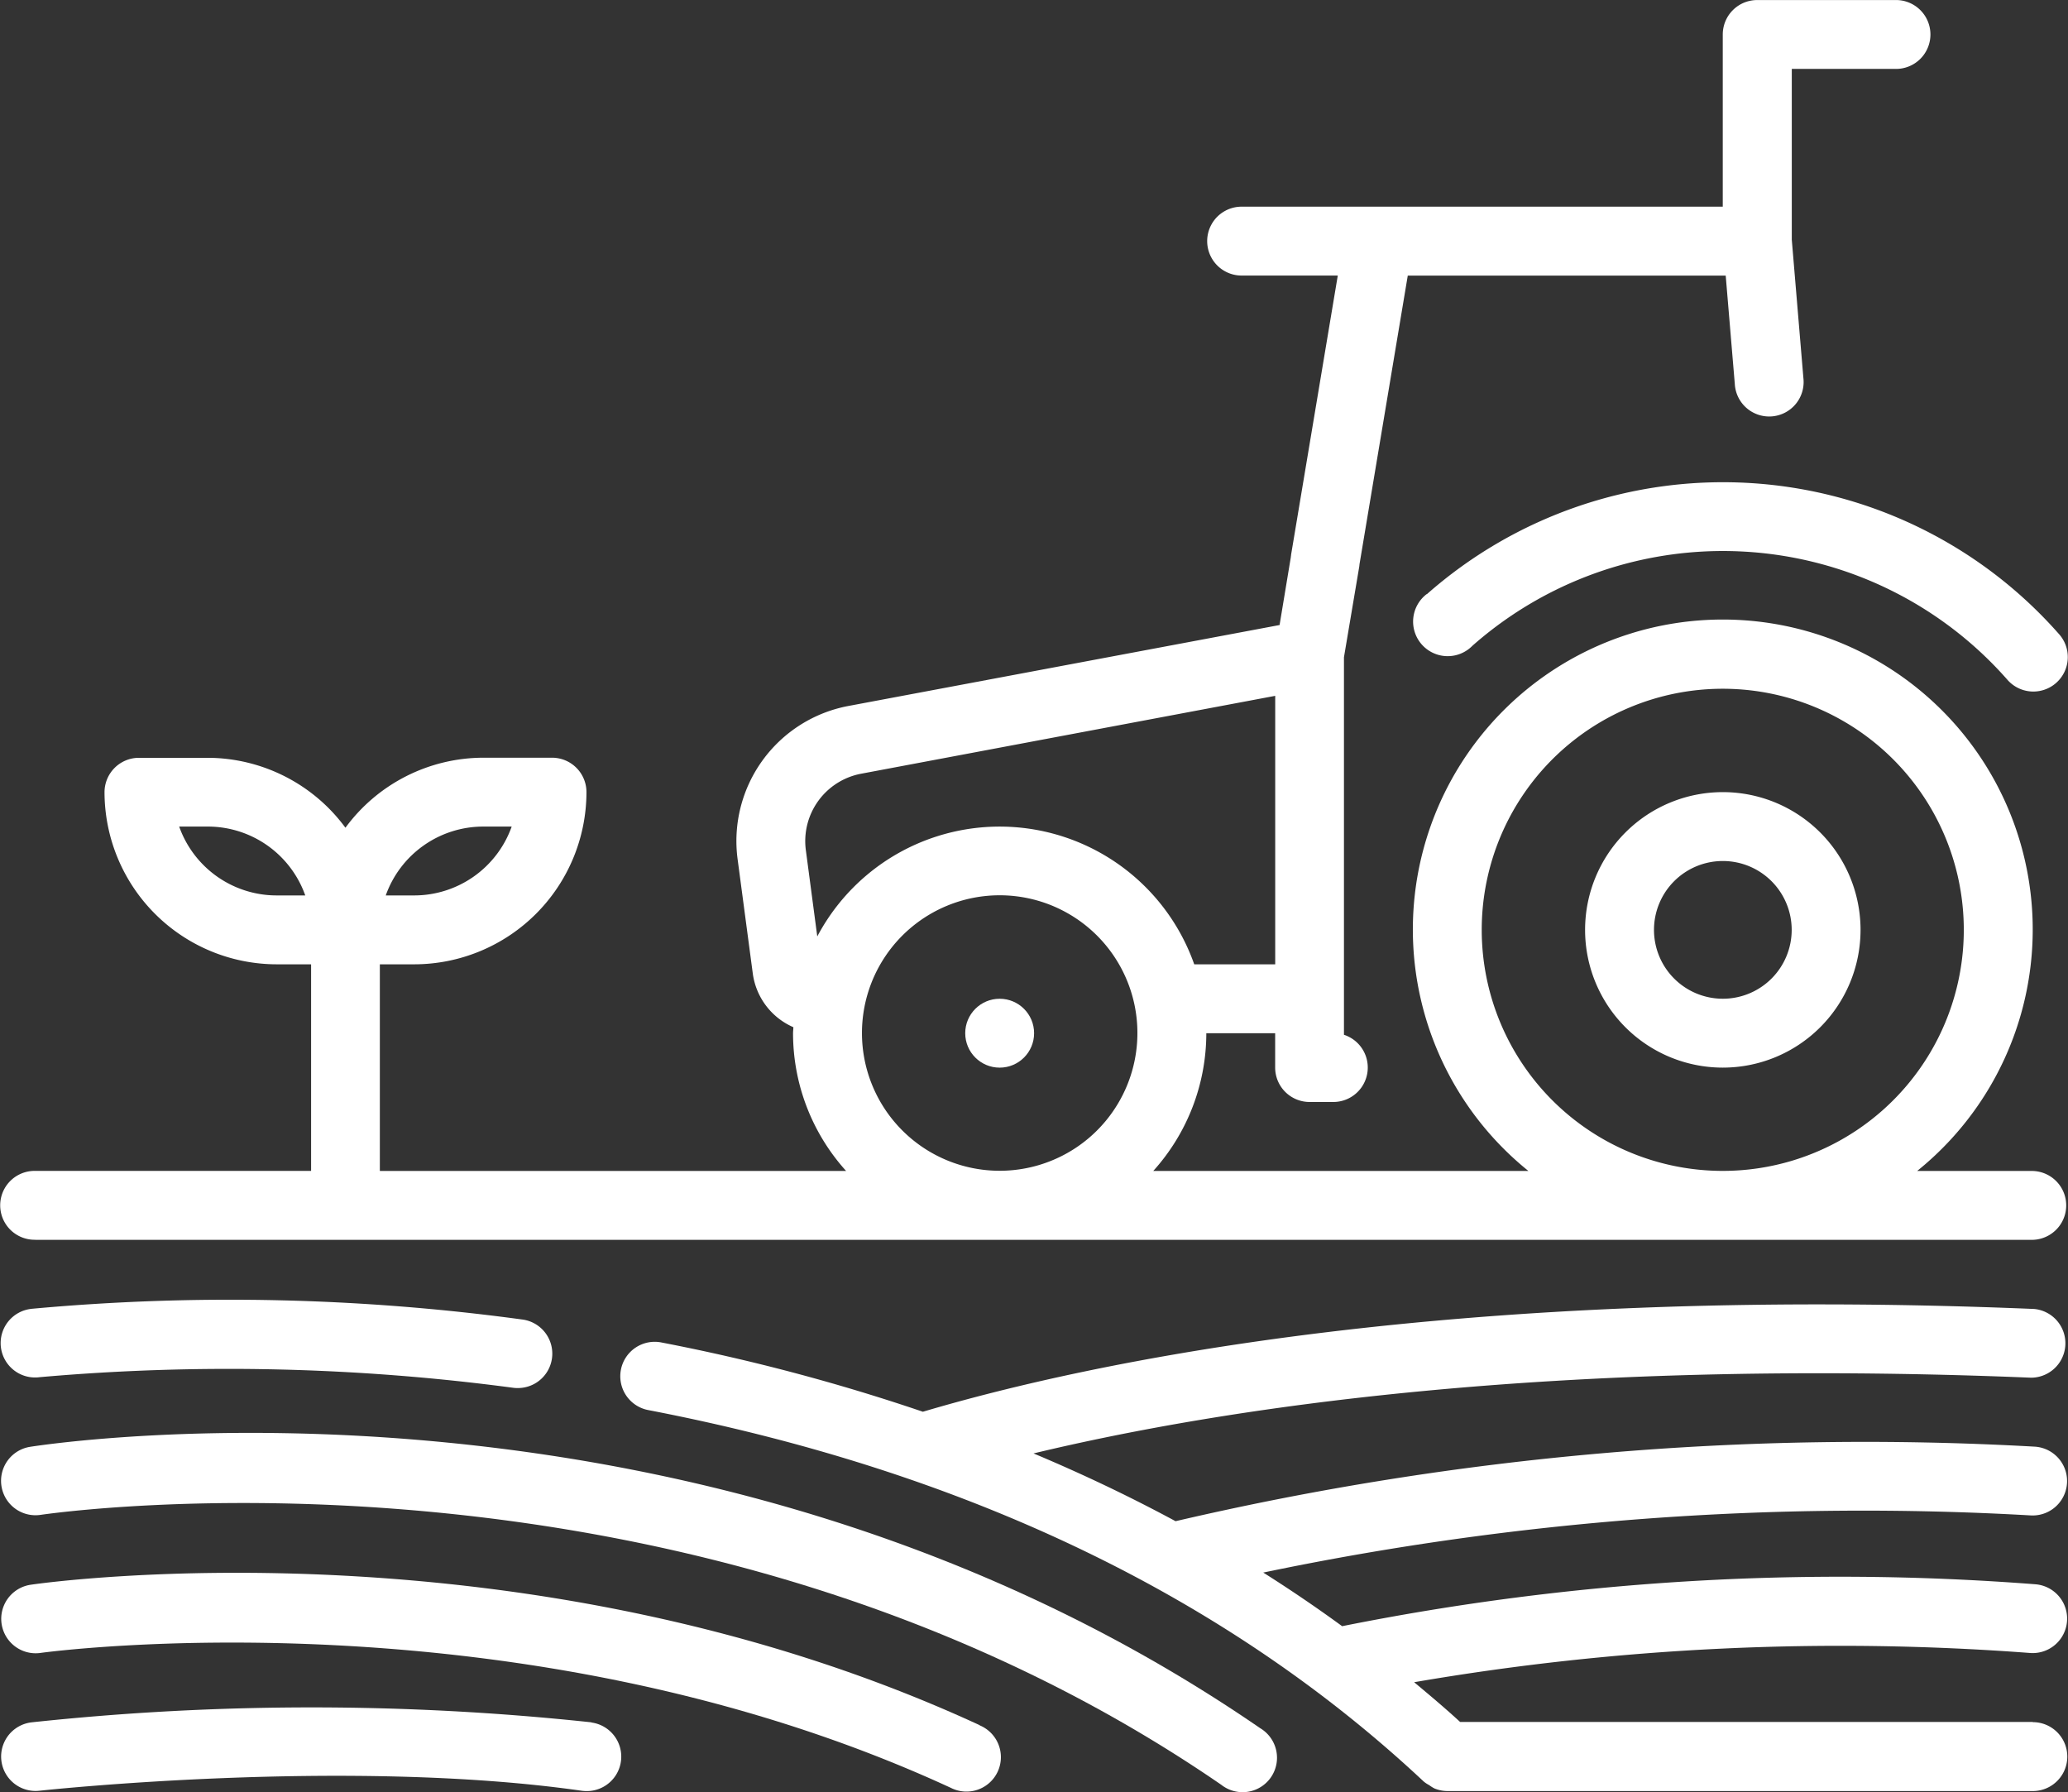 <svg id="Layer_1" data-name="Layer 1" xmlns="http://www.w3.org/2000/svg" width="83.712" height="72.537" viewBox="0 0 83.712 72.537">
  <rect x="0" y="0" width="83.712" height="72.537" fill="#333333" stroke="none"/>
  <g id="tractor">
    <path id="Caminho_1478" data-name="Caminho 1478" d="M1.408,50.179H82.252a1.394,1.394,0,0,0,0-2.787H77.575a12.546,12.546,0,1,0-15.736,0H46.652A8.32,8.32,0,0,0,48.8,41.817h2.787V43.21A1.394,1.394,0,0,0,52.98,44.6h.962a1.394,1.394,0,0,0,.43-2.72V26.6l.618-3.662a.969.969,0,0,0,.011-.1l1.954-11.684H69.825l.368,4.381a1.394,1.394,0,1,0,2.777-.232L72.5,9.7V2.788h4.181a1.394,1.394,0,1,0,0-2.787H71.1a1.394,1.394,0,0,0-1.394,1.394V8.364H50.192a1.394,1.394,0,0,0,0,2.787h3.93l-1.89,11.3c0,.03-.009.064-.011.1l-.455,2.745L34.328,28.569a5.562,5.562,0,0,0-4.5,6.211l.614,4.623a2.773,2.773,0,0,0,1.642,2.17c0,.082-.013.16-.013.243a8.32,8.32,0,0,0,2.148,5.575H15.345V39.028H16.74a6.977,6.977,0,0,0,6.969-6.968,1.394,1.394,0,0,0-1.394-1.394H19.527A6.941,6.941,0,0,0,13.952,33.5a6.944,6.944,0,0,0-5.575-2.83H5.588A1.394,1.394,0,0,0,4.2,32.066a6.977,6.977,0,0,0,6.969,6.962h1.393v8.361H1.408a1.394,1.394,0,1,0,0,2.787ZM59.949,37.635a9.757,9.757,0,1,1,9.756,9.754,9.757,9.757,0,0,1-9.756-9.754ZM32.59,34.412a2.776,2.776,0,0,1,2.248-3.1l16.751-3.15V39.028H48.311A8.352,8.352,0,0,0,33.052,37.9Zm2.271,7.4a5.575,5.575,0,1,1,5.574,5.572,5.575,5.575,0,0,1-5.574-5.572ZM19.527,33.453h1.155A4.191,4.191,0,0,1,16.74,36.24H15.584a4.191,4.191,0,0,1,3.943-2.787ZM11.165,36.24a4.189,4.189,0,0,1-3.943-2.787H8.377a4.186,4.186,0,0,1,3.949,2.787Z" transform="translate(0.031 0.001)" fill="#fff"/>
    <path id="Caminho_1479" data-name="Caminho 1479" d="M1.228,37.111a1.393,1.393,0,1,0,.331,2.766,87.223,87.223,0,0,1,19.17.429,1.288,1.288,0,0,0,.18.011,1.393,1.393,0,0,0,.176-2.776,87.906,87.906,0,0,0-19.857-.431Z" transform="translate(0.045 15.862)" fill="#fff"/>
    <path id="Caminho_1480" data-name="Caminho 1480" d="M1.177,41.07a1.393,1.393,0,0,0,.43,2.753c.263-.033,26.223-3.9,47.787,10.927a1.393,1.393,0,1,0,1.575-2.291C28.468,36.984,2.28,40.9,1.177,41.07Z" transform="translate(0.044 17.487)" fill="#fff"/>
    <path id="Caminho_1481" data-name="Caminho 1481" d="M39.6,50.628C21.323,42.19,2,44.823,1.188,44.946a1.394,1.394,0,0,0,.394,2.76c.19-.029,19.338-2.624,36.854,5.46A1.394,1.394,0,1,0,39.6,50.635Z" transform="translate(0.054 19.194)" fill="#fff"/>
    <path id="Caminho_1482" data-name="Caminho 1482" d="M23.893,48.871a106.5,106.5,0,0,0-22.653,0,1.393,1.393,0,1,0,.308,2.769c.125-.012,12.491-1.354,21.951,0a1.574,1.574,0,0,0,.2.014,1.394,1.394,0,0,0,.2-2.775Z" transform="translate(0.045 20.837)" fill="#fff"/>
    <path id="Caminho_1483" data-name="Caminho 1483" d="M74.685,53.776H51.506c-.6-.553-1.23-1.081-1.861-1.608a101.811,101.811,0,0,1,24.938-1.183,1.394,1.394,0,1,0,.2-2.782A102.543,102.543,0,0,0,46.731,49.9q-1.551-1.132-3.194-2.17a118.938,118.938,0,0,1,31.052-2.314,1.394,1.394,0,1,0,.185-2.782,122.791,122.791,0,0,0-34.786,3.017q-2.763-1.49-5.75-2.743c7.672-1.843,20.9-3.866,40.388-3.065a1.394,1.394,0,0,0,.116-2.782c-23.5-.975-38.133,2.129-44.983,4.16a79.854,79.854,0,0,0-10.564-2.8,1.394,1.394,0,1,0-.528,2.737c12.809,2.47,23.364,7.529,31.37,15.033a1.311,1.311,0,0,0,.219.143,1.484,1.484,0,0,0,.21.133,1.415,1.415,0,0,0,.524.106h23.7a1.394,1.394,0,0,0,0-2.789Z" transform="translate(7.599 15.917)" fill="#fff"/>
    <path id="Caminho_1484" data-name="Caminho 1484" d="M50.36,22.393a5.575,5.575,0,1,0,5.576,5.575,5.575,5.575,0,0,0-5.576-5.575Zm0,8.362a2.787,2.787,0,1,1,2.789-2.788A2.787,2.787,0,0,1,50.36,30.755Z" transform="translate(19.378 9.667)" fill="#fff"/>
    <circle id="Elipse_9" data-name="Elipse 9" cx="1.394" cy="1.394" r="1.394" transform="translate(39.072 40.423)" fill="#fff"/>
    <path id="Caminho_1485" data-name="Caminho 1485" d="M40.45,18.16a1.4,1.4,0,1,0,1.85,2.092A15.328,15.328,0,0,1,63.94,21.61a1.395,1.395,0,1,0,2.092-1.845,18.121,18.121,0,0,0-25.576-1.6Z" transform="translate(17.303 5.884)" fill="#fff"/>
  </g>
</svg>

